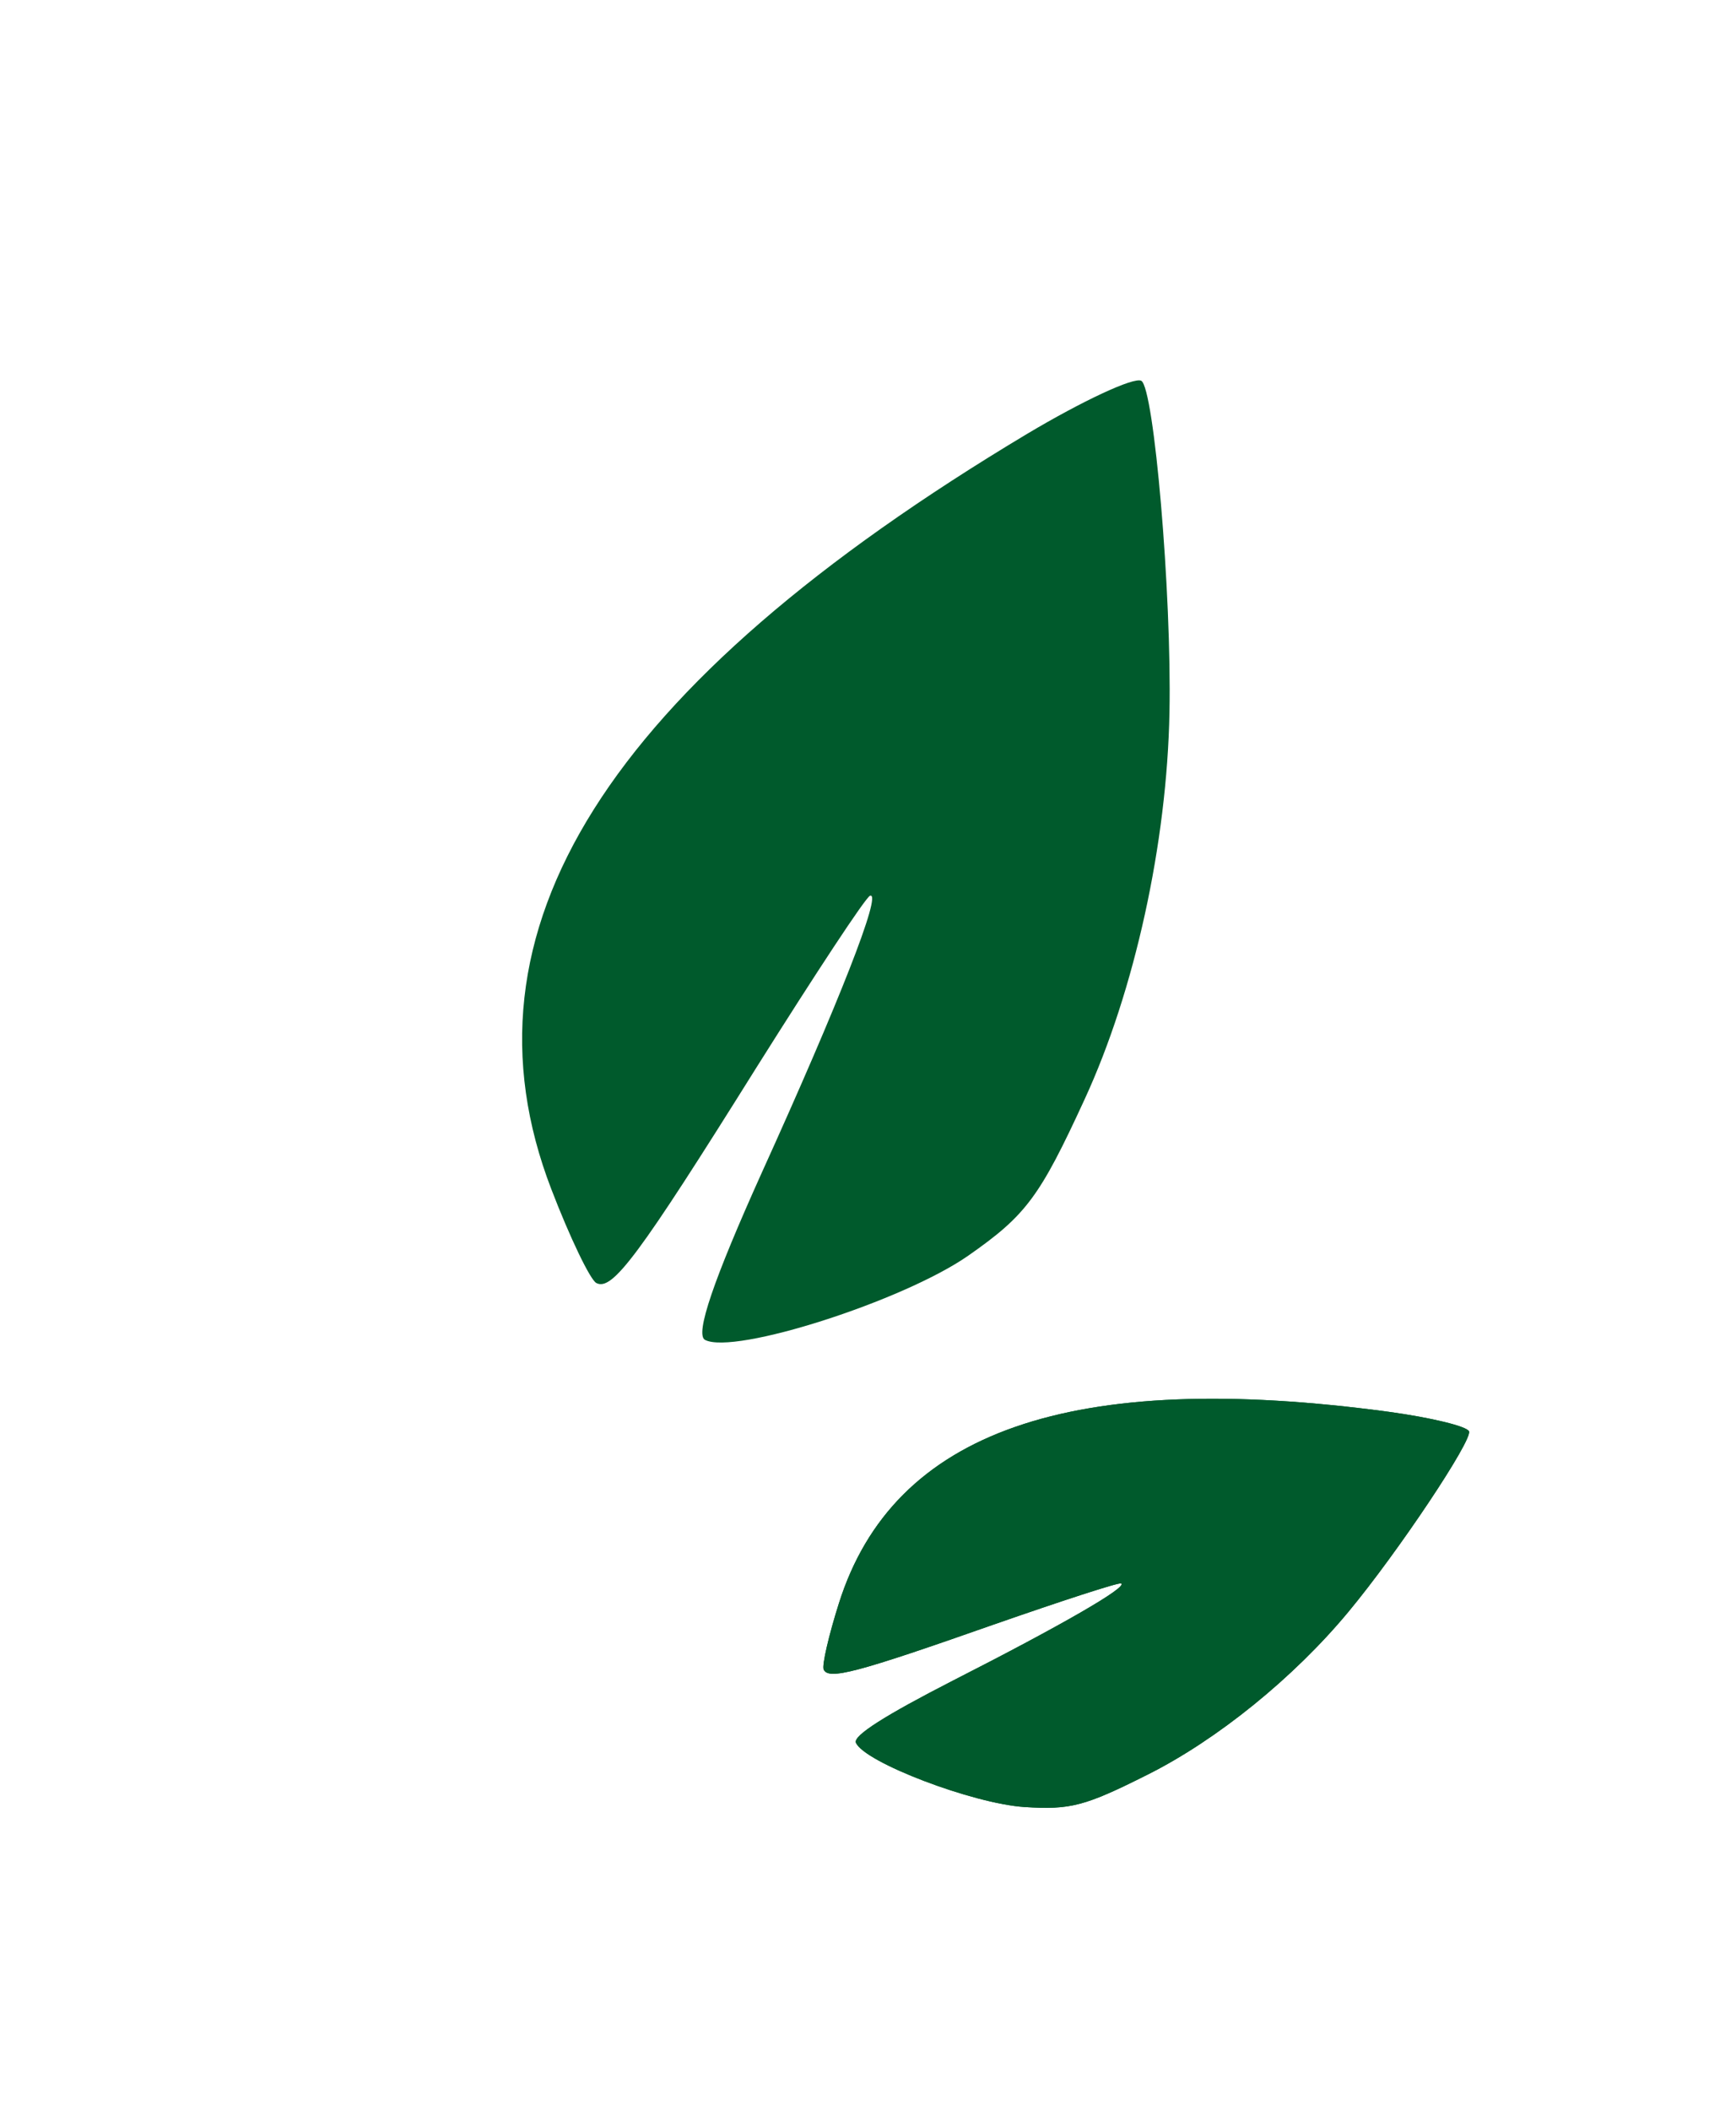 <svg width="93" height="113" viewBox="0 0 93 113" fill="none" xmlns="http://www.w3.org/2000/svg">
<path d="M29.534 63.691C24.204 49.852 32.451 36.757 55.024 23.238C57.995 21.468 60.738 20.186 61.139 20.395C61.822 20.753 62.774 31.791 62.65 38.155C62.519 45.163 60.784 53.072 58.108 58.873C55.694 64.121 54.965 65.092 51.872 67.254C48.391 69.682 39.33 72.584 37.769 71.766C37.216 71.477 38.237 68.521 40.802 62.827C44.956 53.674 47.267 47.779 46.612 47.974C46.381 48.046 43.664 52.184 40.537 57.156C34.193 67.302 32.802 69.168 31.945 68.719C31.62 68.549 30.527 66.281 29.534 63.691Z" fill="#005A2C"/>
<path d="M44.943 85.87C47.861 76.642 57.401 73.322 74.419 75.621C76.656 75.928 78.577 76.391 78.696 76.662C78.899 77.123 74.889 83.14 72.233 86.335C69.312 89.856 65.206 93.183 61.478 95.051C58.109 96.745 57.342 96.943 54.884 96.786C52.12 96.606 46.317 94.396 45.853 93.343C45.689 92.97 47.414 91.879 51.041 90.019C56.888 87.043 60.468 84.978 60.054 84.811C59.907 84.753 56.836 85.757 53.216 87.019C45.848 89.609 44.379 89.994 44.124 89.417C44.028 89.198 44.395 87.596 44.943 85.87Z" fill="#005A2C"/>
<path d="M44.943 85.87C47.861 76.642 57.401 73.322 74.419 75.621C76.656 75.928 78.577 76.391 78.696 76.662C78.899 77.123 74.889 83.14 72.233 86.335C69.312 89.856 65.206 93.183 61.478 95.051C58.109 96.745 57.342 96.943 54.884 96.786C52.12 96.606 46.317 94.396 45.853 93.343C45.689 92.97 47.414 91.879 51.041 90.019C56.888 87.043 60.468 84.978 60.054 84.811C59.907 84.753 56.836 85.757 53.216 87.019C45.848 89.609 44.379 89.994 44.124 89.417C44.028 89.198 44.395 87.596 44.943 85.87Z" fill="#005A2C"/>
</svg>
